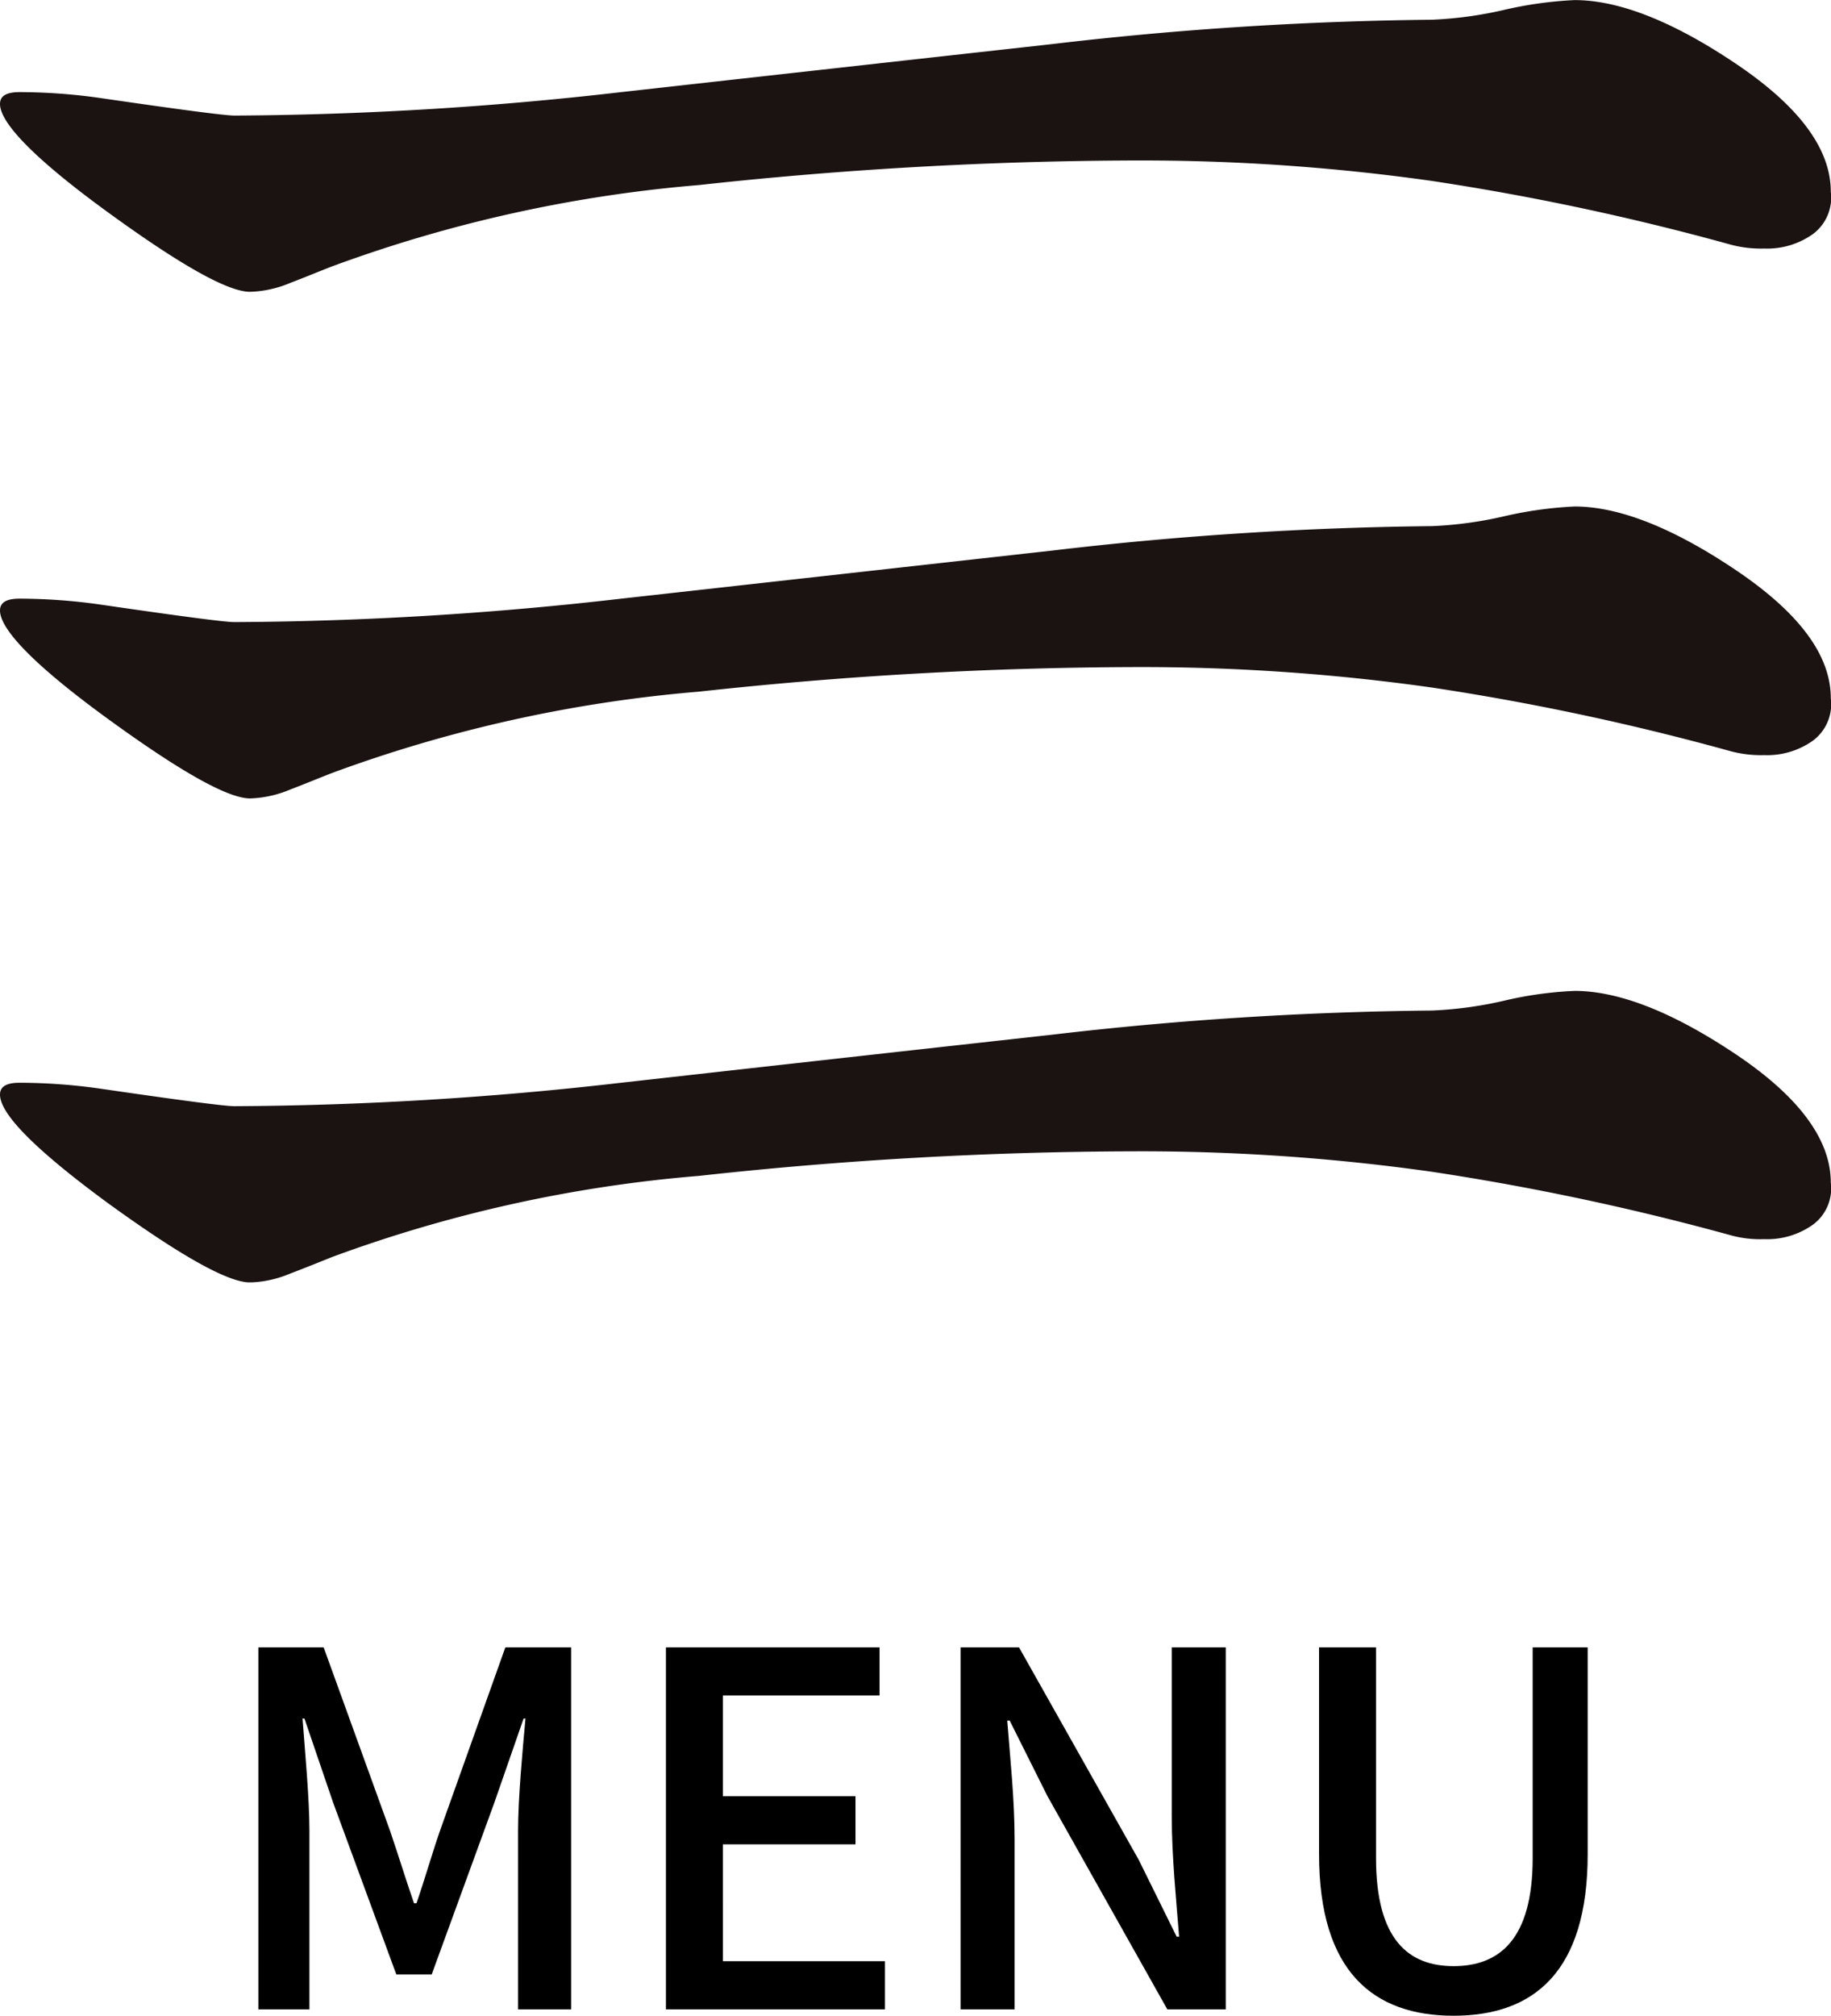 <svg xmlns="http://www.w3.org/2000/svg" xmlns:xlink="http://www.w3.org/1999/xlink" width="82.029" height="90.286" viewBox="0 0 82.029 90.286">
  <defs>
    <clipPath id="clip-path">
      <rect id="長方形_127" data-name="長方形 127" width="82.029" height="57.438" fill="none"/>
    </clipPath>
  </defs>
  <g id="グループ_52" data-name="グループ 52" transform="translate(-623.659 -41)" style="mix-blend-mode: color-burn;isolation: isolate">
    <g id="グループ_51" data-name="グループ 51" transform="translate(623.659 41)">
      <g id="グループ_50" data-name="グループ 50" transform="translate(0 0)" clip-path="url(#clip-path)">
        <path id="パス_831" data-name="パス 831" d="M82.02,8.586a2.035,2.035,0,0,1-.79,1.886,3.529,3.529,0,0,1-2.192.656,5.254,5.254,0,0,1-1.491-.171A113.689,113.689,0,0,0,64.147,8.1a92.84,92.84,0,0,0-13.329-.916,183.846,183.846,0,0,0-19.5,1.1,62.391,62.391,0,0,0-16.427,3.638c-.584.225-1.2.485-1.886.745a5.016,5.016,0,0,1-1.8.4c-.988,0-3.1-1.186-6.35-3.548S0,5.515,0,4.652c0-.359.287-.53.88-.53a25.9,25.9,0,0,1,3.584.26q5.443.795,6.045.79A157.087,157.087,0,0,0,27.825,4.123q9.4-1.051,19.266-2.147A158.341,158.341,0,0,1,64.147.88,17.566,17.566,0,0,0,67.38.44,17.559,17.559,0,0,1,70.542,0c1.976,0,4.392.943,7.221,2.847S82.02,6.655,82.02,8.586" transform="translate(0 0.004)" fill="#1a1311"/>
        <path id="パス_832" data-name="パス 832" d="M82.02,11.112A2.035,2.035,0,0,1,81.23,13a3.529,3.529,0,0,1-2.192.656,5.254,5.254,0,0,1-1.491-.171,113.689,113.689,0,0,0-13.4-2.856,92.84,92.84,0,0,0-13.329-.916,183.847,183.847,0,0,0-19.5,1.1,62.391,62.391,0,0,0-16.427,3.638c-.584.225-1.2.485-1.886.745a5.016,5.016,0,0,1-1.8.4c-.988,0-3.1-1.186-6.35-3.548S0,8.041,0,7.178c0-.359.287-.53.88-.53a25.9,25.9,0,0,1,3.584.26q5.443.795,6.045.79A157.087,157.087,0,0,0,27.825,6.649Q37.229,5.6,47.091,4.5a158.341,158.341,0,0,1,17.056-1.1,17.566,17.566,0,0,0,3.233-.44,17.559,17.559,0,0,1,3.162-.44c1.976,0,4.392.943,7.221,2.847s4.257,3.808,4.257,5.739" transform="translate(0 20.166)" fill="#1a1311"/>
        <path id="パス_833" data-name="パス 833" d="M82.02,13.527a2.019,2.019,0,0,1-.79,1.877,3.529,3.529,0,0,1-2.192.656,4.945,4.945,0,0,1-1.491-.171,115.413,115.413,0,0,0-13.4-2.847,92.84,92.84,0,0,0-13.329-.916,181.5,181.5,0,0,0-19.5,1.1,62.069,62.069,0,0,0-16.427,3.629c-.584.234-1.2.485-1.886.745a5.016,5.016,0,0,1-1.8.4c-.988,0-3.1-1.186-6.35-3.539Q0,10.9,0,9.585c0-.359.287-.53.88-.53a25.9,25.9,0,0,1,3.584.26q5.443.795,6.045.79A157.087,157.087,0,0,0,27.825,9.055Q37.229,8,47.091,6.908A158.083,158.083,0,0,1,64.147,5.821a17.567,17.567,0,0,0,3.233-.44,16.768,16.768,0,0,1,3.162-.44c1.976,0,4.392.943,7.221,2.838S82.02,11.6,82.02,13.527" transform="translate(0 39.442)" fill="#1a1311"/>
      </g>
    </g>
    <path id="パス_837" data-name="パス 837" d="M2.134,0H4.422V-8.008c0-1.452-.2-3.542-.308-5.016H4.2l1.276,3.74L8.316-1.562H9.9l2.816-7.722,1.3-3.74H14.1c-.132,1.474-.33,3.564-.33,5.016V0h2.376V-16.214H13.2L10.274-8.008C9.9-6.93,9.592-5.83,9.218-4.752h-.11C8.734-5.83,8.4-6.93,8.03-8.008L5.06-16.214H2.134Zm18.26,0h9.812V-2.156h-7.26V-7.392h5.94V-9.548h-5.94v-4.51h7.018v-2.156h-9.57Zm13.2,0h2.42V-7.634c0-1.76-.2-3.63-.33-5.3h.11l1.694,3.388L42.856,0h2.618V-16.214h-2.42v7.568c0,1.76.2,3.718.33,5.39h-.11L41.58-6.688l-5.368-9.526H33.594ZM55.682.286c3.586,0,6.006-1.958,6.006-7.238v-9.262H59.224v9.438c0,3.652-1.5,4.84-3.542,4.84-2.024,0-3.476-1.188-3.476-4.84v-9.438H49.654v9.262C49.654-1.672,52.1.286,55.682.286Z" transform="translate(633.099 131)"/>
  </g>
</svg>
